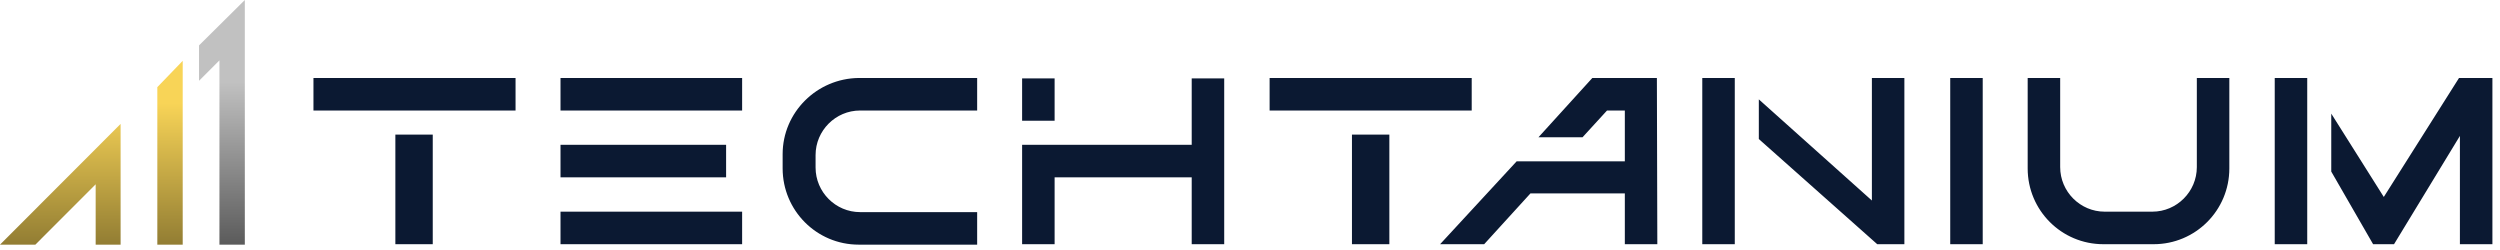 <svg width="240" height="24" viewBox="0 0 240 24" fill="none" xmlns="http://www.w3.org/2000/svg">
<path d="M19.107 4.357V7.756L21.066 5.795V5.839V23.486H22.285H23.503V0L19.107 4.357Z" fill="url(#paint0_linear_960_2974)"/>
<path d="M11.578 23.486V11.895L0 23.486H3.395L9.184 17.691V23.486H11.578Z" fill="url(#paint1_linear_960_2974)"/>
<path d="M15.103 23.486V8.366L17.54 5.839V23.486H16.322H15.103Z" fill="url(#paint2_linear_960_2974)"/>
<path d="M53.809 10.609H71.244V7.486H53.809V10.609ZM69.706 13.903H53.809V17.026H69.706V13.903ZM53.809 23.443H71.244V20.32H53.809V23.443ZM101.243 7.529H98.123V11.593H101.243V7.529ZM210.896 7.486V16.042C210.896 18.395 208.973 20.32 206.623 20.32H202.05C199.7 20.32 197.777 18.395 197.777 16.042V7.486H194.657V16.17C194.657 20.192 197.905 23.443 201.922 23.443H206.751C210.768 23.443 214.016 20.192 214.016 16.17V7.486H210.896ZM114.404 13.903H101.243H98.123V23.443H101.243V17.026H114.404V23.443H117.524V7.529H114.404V13.903ZM163.419 23.443H166.539V7.486H163.419V23.443ZM187.222 23.443H190.341V7.486H187.222V23.443ZM218.374 23.443H221.494V7.486H218.374V23.443ZM236.066 7.486L228.844 18.908L223.801 10.908V16.47L227.818 23.443H229.827L236.151 13.047V23.443H239.271V7.486H236.066ZM179.701 19.25L168.847 9.539V13.347L180.214 23.443H182.82V7.486H179.701V19.25ZM159.061 7.486H152.864L147.694 13.176H151.924L154.274 10.609H155.984V15.486H145.6L138.25 23.443H142.48L146.924 18.566H155.984V23.443H159.103L159.061 7.486ZM75.133 14.801V16.17C75.133 20.192 78.38 23.486 82.44 23.486H93.807V20.363H82.568C80.218 20.363 78.295 18.438 78.295 16.085V14.887C78.295 12.534 80.218 10.609 82.568 10.609H93.807V7.486H82.44C78.423 7.529 75.133 10.78 75.133 14.801ZM30.092 7.486H49.493V10.609H30.092V7.486ZM37.955 23.443H41.544V12.919H37.955V23.443ZM141.284 7.486H121.883V10.609H141.284V7.486ZM129.788 23.443H133.378V12.919H129.788V23.443Z" fill="#0B1932"/>
<defs>
<linearGradient id="paint0_linear_960_2974" x1="21.305" y1="7.852" x2="21.305" y2="23.486" gradientUnits="userSpaceOnUse">
<stop stop-color="#C1C1C1"/>
<stop offset="1" stop-color="#5B5B5B"/>
</linearGradient>
<linearGradient id="paint1_linear_960_2974" x1="8.77" y1="5.839" x2="8.77" y2="23.486" gradientUnits="userSpaceOnUse">
<stop offset="0.23" stop-color="#F8D457"/>
<stop offset="1" stop-color="#927D33"/>
</linearGradient>
<linearGradient id="paint2_linear_960_2974" x1="8.77" y1="5.839" x2="8.77" y2="23.486" gradientUnits="userSpaceOnUse">
<stop offset="0.23" stop-color="#F8D457"/>
<stop offset="1" stop-color="#927D33"/>
</linearGradient>
</defs>
</svg>
